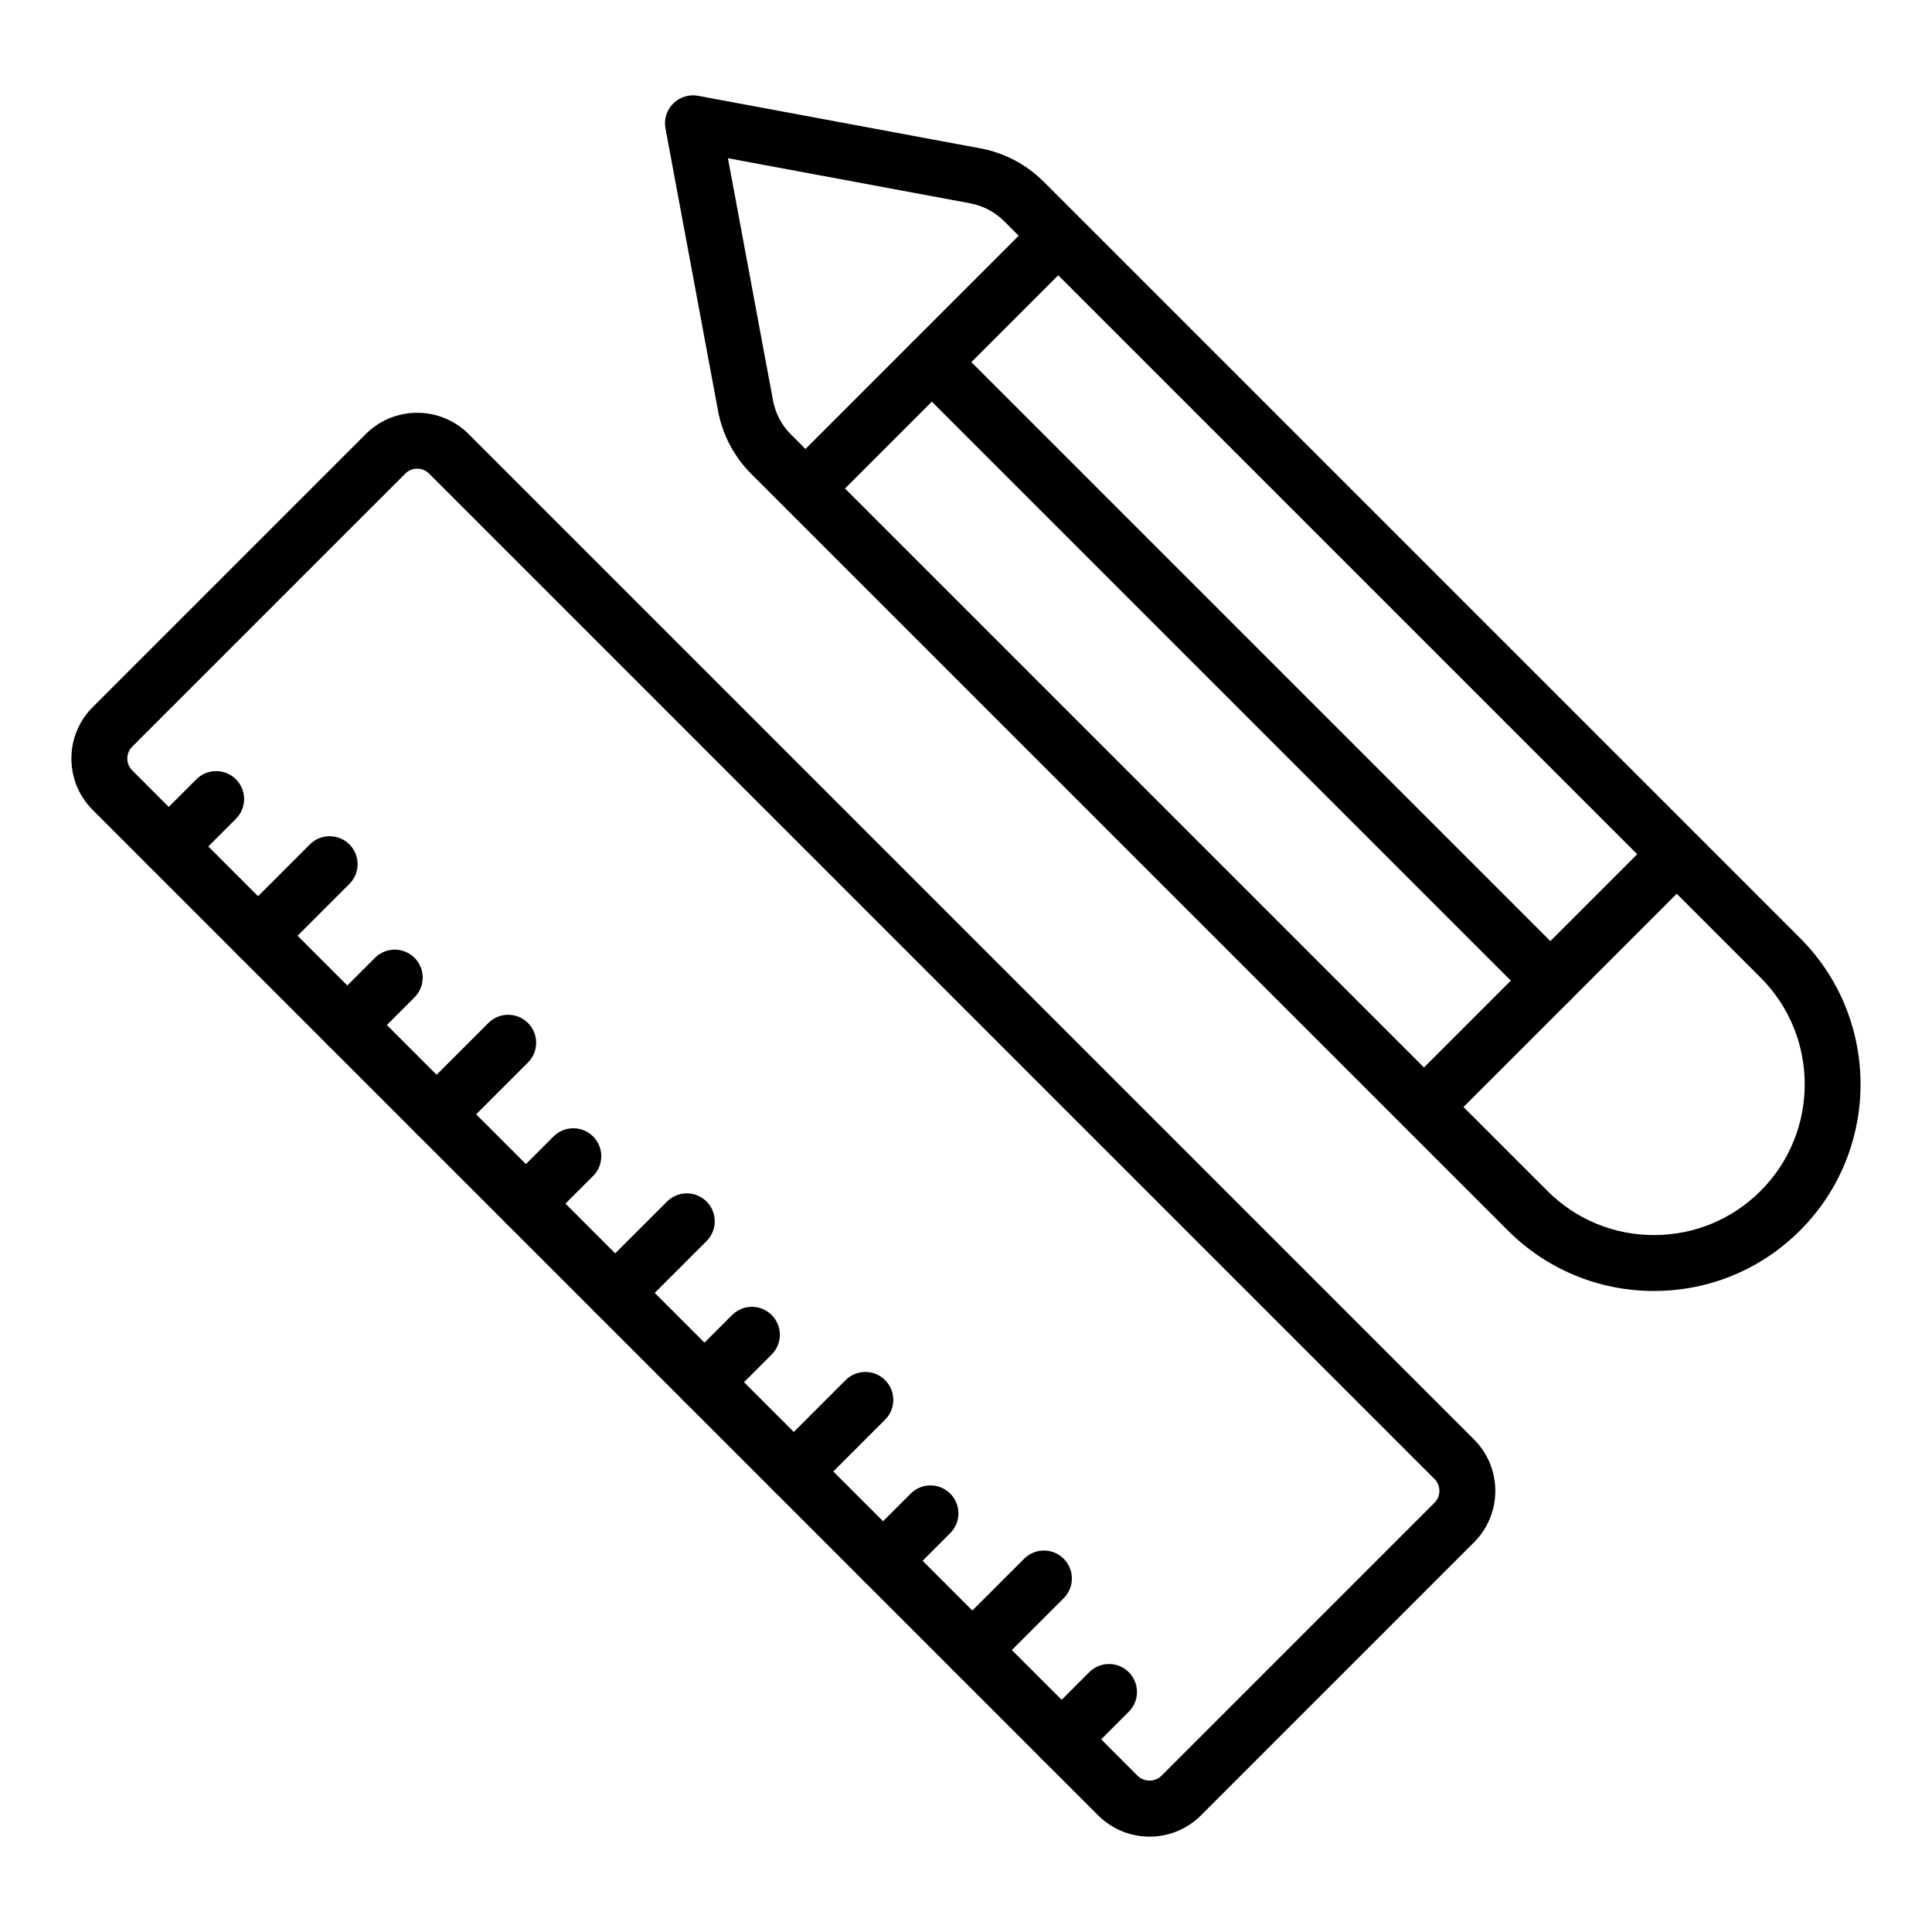 <?xml version="1.0" encoding="UTF-8"?>
<!-- Uploaded to: ICON Repo, www.svgrepo.com, Generator: ICON Repo Mixer Tools -->
<svg fill="#000000" width="800px" height="800px" version="1.1" viewBox="144 144 512 512" xmlns="http://www.w3.org/2000/svg">
 <g>
  <path d="m582.32 486.12c-14.633 0-28.391-5.699-38.734-16.043l-200.46-200.45c-4.598-4.59-7.66-10.406-8.848-16.805l-13.918-74.793c-0.449-2.402 0.316-4.871 2.043-6.594 1.727-1.73 4.203-2.496 6.594-2.043l74.789 13.918c6.394 1.191 12.211 4.25 16.809 8.848l200.45 200.45c21.359 21.355 21.359 56.109 0 77.469-10.344 10.348-24.102 16.043-38.73 16.043zm-245.41-300.19 11.941 64.176c0.645 3.445 2.285 6.57 4.758 9.035l200.46 200.46c7.547 7.547 17.582 11.703 28.258 11.703 10.672 0 20.707-4.156 28.258-11.703 15.578-15.582 15.578-40.934 0-56.516l-200.46-200.45c-2.473-2.473-5.602-4.117-9.043-4.762z"/>
  <path d="m358.57 279.76c-1.895 0-3.793-0.723-5.238-2.172-2.894-2.894-2.894-7.582 0-10.477l65.25-65.25c2.894-2.894 7.582-2.894 10.477 0 2.894 2.894 2.894 7.582 0 10.477l-65.25 65.25c-1.445 1.449-3.344 2.172-5.238 2.172z"/>
  <path d="m522.48 443.66c-1.895 0-3.793-0.723-5.238-2.172-2.894-2.894-2.894-7.582 0-10.477l65.25-65.25c2.894-2.894 7.582-2.894 10.477 0s2.894 7.582 0 10.477l-65.25 65.25c-1.449 1.449-3.344 2.172-5.238 2.172z"/>
  <path d="m554.86 411.29c-1.895 0-3.793-0.723-5.238-2.172l-163.91-163.91c-2.894-2.894-2.894-7.582 0-10.477 2.894-2.894 7.582-2.894 10.477 0l163.91 163.91c2.894 2.894 2.894 7.582 0 10.477-1.449 1.445-3.344 2.172-5.238 2.172z"/>
  <path d="m448.65 630.73c-4.934 0-9.867-1.883-13.625-5.637l-266.46-266.45c-3.641-3.641-5.644-8.477-5.644-13.621 0-5.148 2.004-9.984 5.644-13.625l72.371-72.371c7.512-7.512 19.738-7.512 27.25 0l266.45 266.45c7.516 7.512 7.516 19.734 0 27.246l-72.371 72.371c-3.754 3.758-8.688 5.637-13.621 5.637zm-194.09-362.53c-1.141 0-2.277 0.434-3.148 1.301l-72.371 72.371c-0.836 0.84-1.301 1.957-1.301 3.148 0 1.188 0.465 2.305 1.301 3.144l266.45 266.45c1.68 1.68 4.617 1.68 6.293 0l72.371-72.371c0.84-0.84 1.301-1.957 1.301-3.148 0-1.188-0.465-2.305-1.301-3.144l-266.45-266.45c-0.867-0.867-2.008-1.301-3.148-1.301z"/>
  <path d="m188.72 375.73c-1.895 0-3.793-0.723-5.238-2.172-2.894-2.894-2.894-7.582 0-10.477l12.562-12.562c2.894-2.894 7.582-2.894 10.477 0 2.894 2.894 2.894 7.582 0 10.477l-12.562 12.562c-1.449 1.449-3.344 2.172-5.238 2.172z"/>
  <path d="m212.39 399.39c-1.895 0-3.793-0.723-5.238-2.172-2.894-2.894-2.894-7.582 0-10.477l18.969-18.969c2.894-2.894 7.582-2.894 10.477 0 2.894 2.894 2.894 7.582 0 10.477l-18.969 18.969c-1.449 1.445-3.344 2.172-5.238 2.172z"/>
  <path d="m236.05 423.05c-1.895 0-3.793-0.723-5.238-2.172-2.894-2.891-2.894-7.582 0-10.477l12.562-12.566c2.894-2.894 7.582-2.894 10.477 0 2.894 2.891 2.894 7.582 0 10.477l-12.562 12.566c-1.445 1.449-3.34 2.172-5.238 2.172z"/>
  <path d="m259.71 446.71c-1.895 0-3.793-0.723-5.238-2.172-2.894-2.894-2.894-7.582 0-10.477l18.965-18.965c2.894-2.894 7.582-2.894 10.477 0 2.894 2.894 2.894 7.582 0 10.477l-18.965 18.965c-1.445 1.449-3.344 2.172-5.238 2.172z"/>
  <path d="m283.37 470.38c-1.895 0-3.793-0.723-5.238-2.172-2.894-2.894-2.894-7.586 0-10.477l12.566-12.562c2.894-2.894 7.582-2.894 10.477 0s2.894 7.586 0 10.477l-12.566 12.562c-1.449 1.449-3.344 2.172-5.238 2.172z"/>
  <path d="m307.04 494.04c-1.895 0-3.793-0.723-5.238-2.172-2.894-2.894-2.894-7.582 0-10.477l18.969-18.969c2.894-2.894 7.582-2.894 10.477 0 2.894 2.894 2.894 7.582 0 10.477l-18.969 18.969c-1.449 1.445-3.344 2.172-5.238 2.172z"/>
  <path d="m330.7 517.7c-1.895 0-3.793-0.723-5.238-2.172-2.894-2.894-2.894-7.582 0-10.477l12.562-12.562c2.894-2.894 7.582-2.894 10.477 0 2.894 2.894 2.894 7.582 0 10.477l-12.562 12.562c-1.445 1.449-3.34 2.172-5.238 2.172z"/>
  <path d="m354.36 541.37c-1.895 0-3.793-0.723-5.238-2.172-2.894-2.891-2.894-7.582 0-10.477l18.965-18.969c2.894-2.894 7.582-2.894 10.477 0 2.894 2.891 2.894 7.582 0 10.477l-18.965 18.969c-1.445 1.449-3.344 2.172-5.238 2.172z"/>
  <path d="m378.02 565.03c-1.895 0-3.793-0.723-5.238-2.172-2.894-2.894-2.894-7.582 0-10.477l12.562-12.562c2.894-2.894 7.582-2.894 10.477 0 2.894 2.894 2.894 7.582 0 10.477l-12.562 12.562c-1.449 1.449-3.344 2.172-5.238 2.172z"/>
  <path d="m401.68 588.69c-1.895 0-3.793-0.723-5.238-2.172-2.894-2.894-2.894-7.586 0-10.477l18.969-18.965c2.894-2.894 7.582-2.894 10.477 0s2.894 7.586 0 10.477l-18.969 18.965c-1.449 1.449-3.344 2.172-5.238 2.172z"/>
  <path d="m425.34 612.36c-1.895 0-3.793-0.723-5.238-2.172-2.894-2.894-2.894-7.582 0-10.477l12.562-12.562c2.894-2.894 7.582-2.894 10.477 0s2.894 7.582 0 10.477l-12.562 12.562c-1.445 1.445-3.34 2.172-5.238 2.172z"/>
 </g>
</svg>
